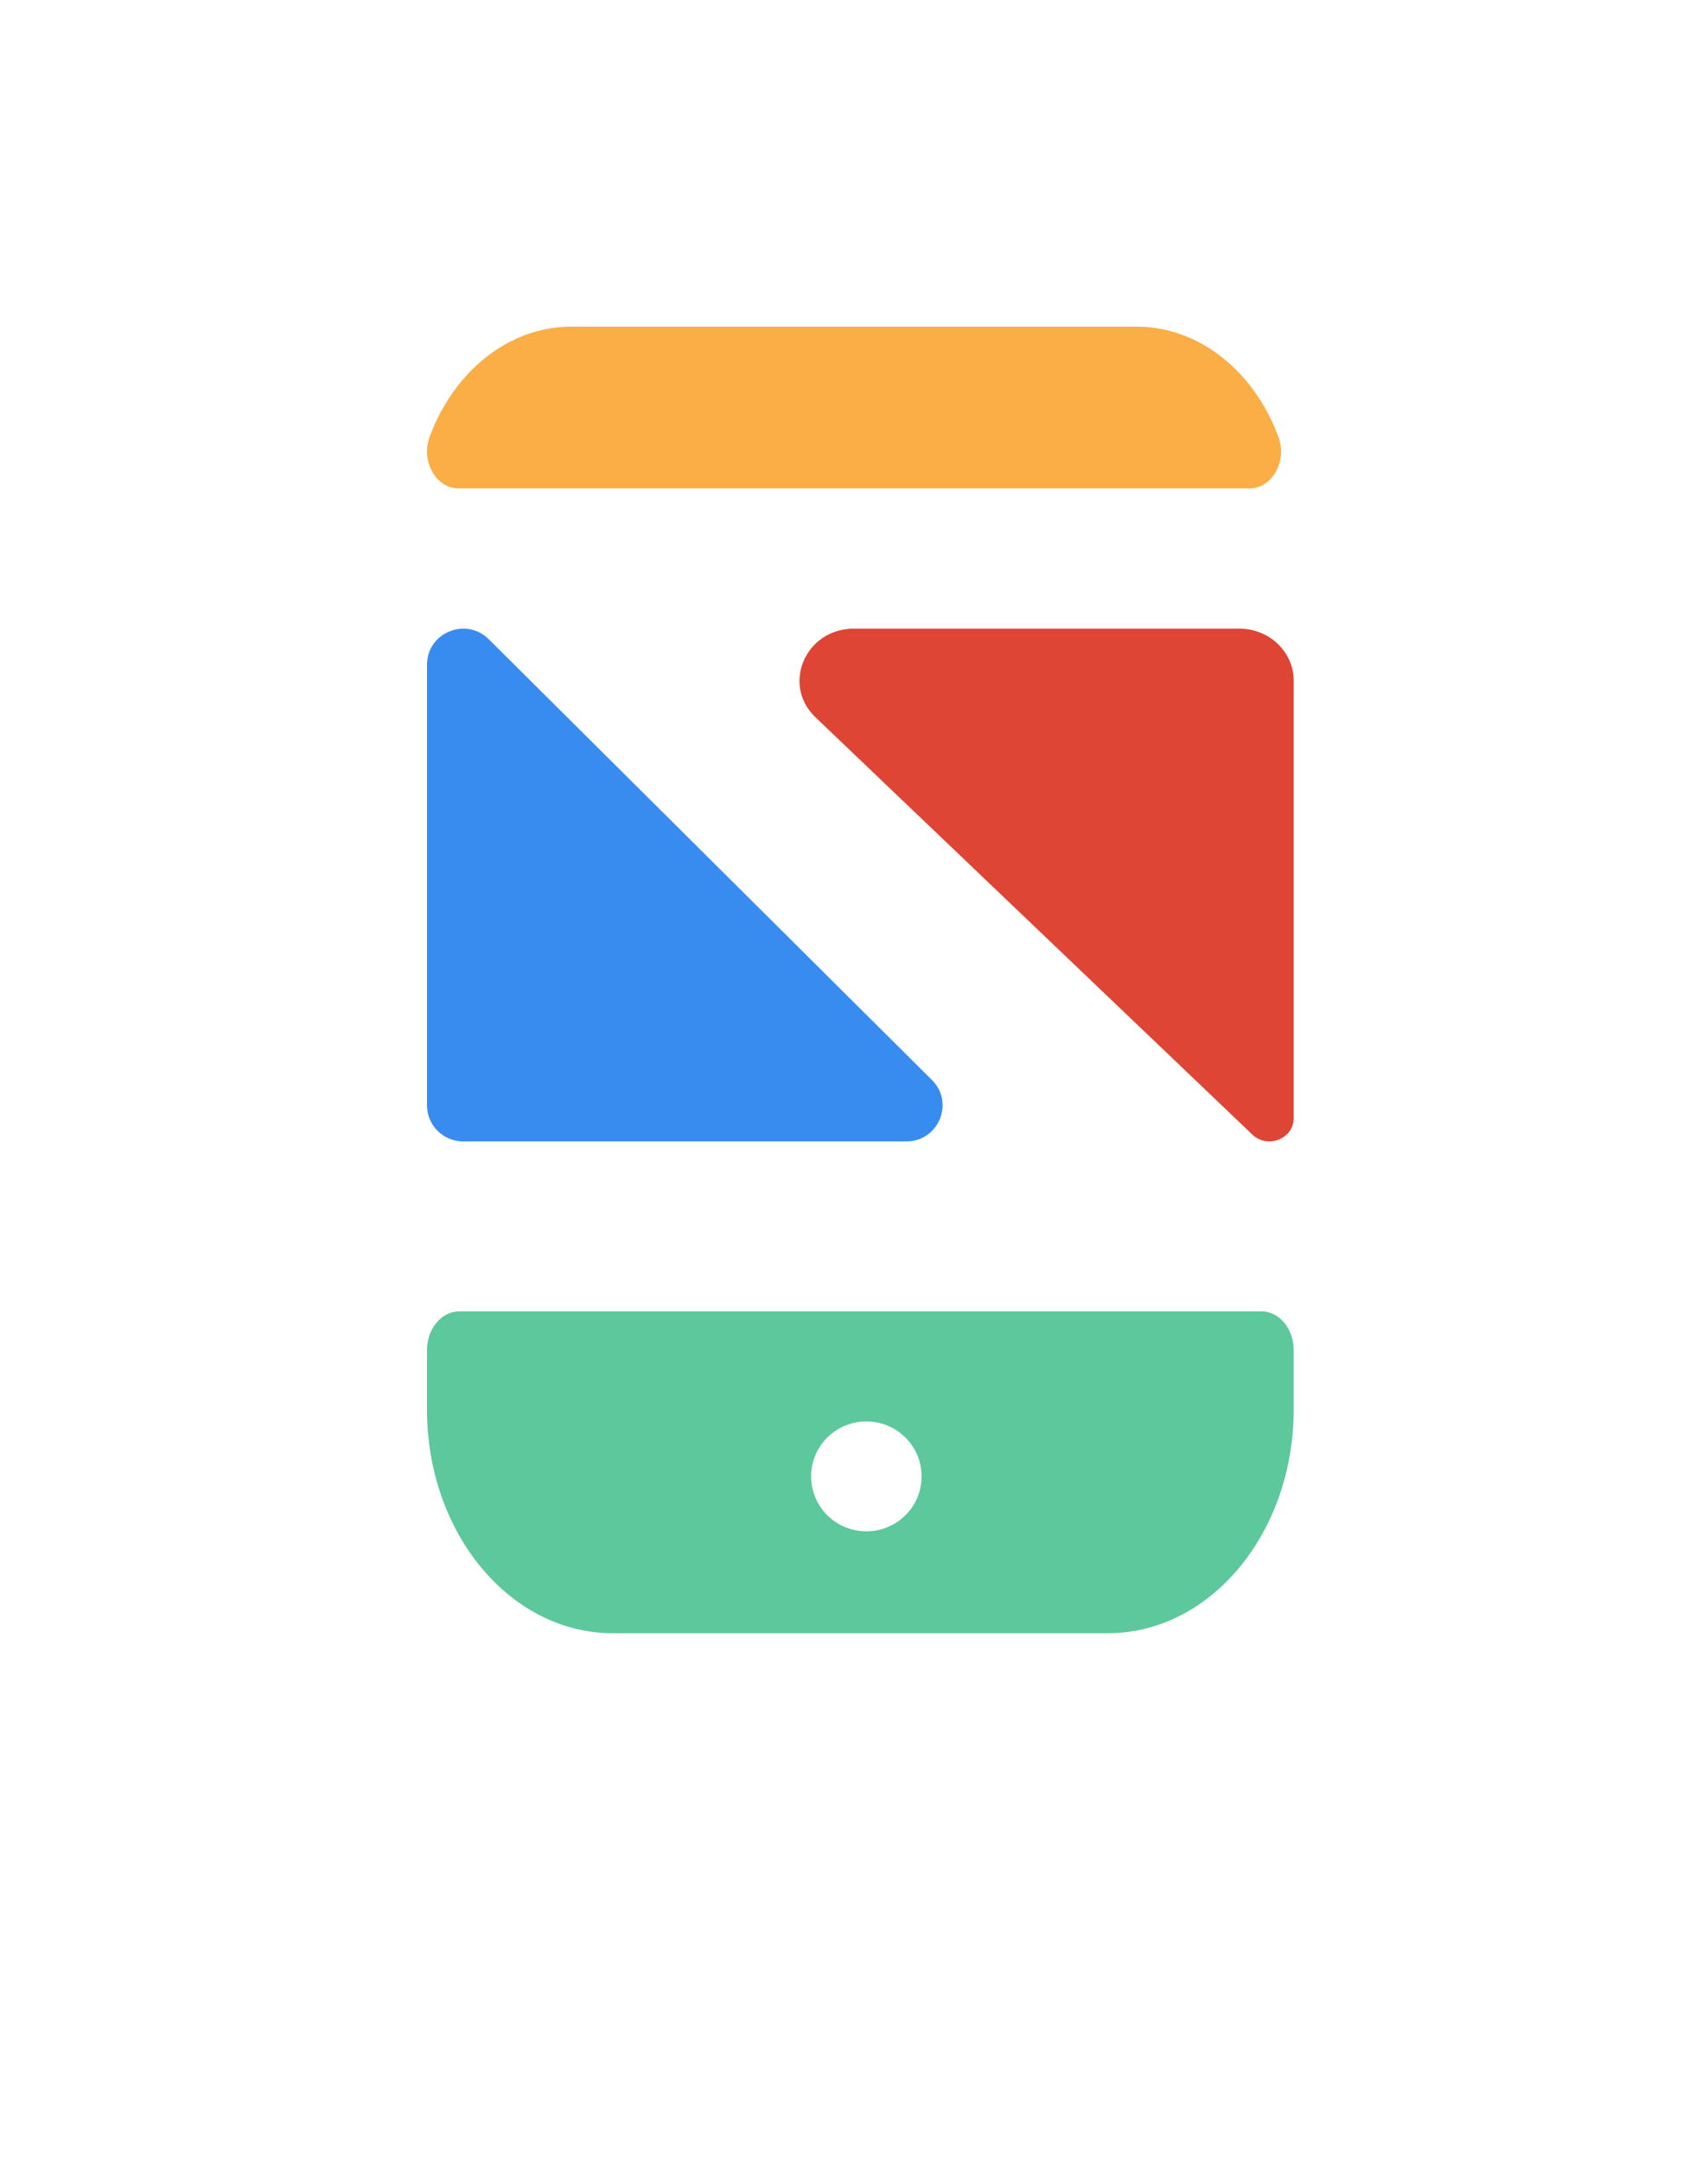 <svg width="68" height="86" viewBox="0 0 68 86" fill="none" xmlns="http://www.w3.org/2000/svg">
<g filter="url(#filter0_d)">
<rect x="13" y="9" width="42" height="60" rx="10" fill="white"/>
</g>
<path d="M36.084 45.428H18.441C18.059 45.428 17.692 45.277 17.422 45.008C17.152 44.739 17 44.375 17 43.995V26.456C17 25.179 18.553 24.54 19.461 25.443L37.102 42.982C38.011 43.885 37.367 45.428 36.084 45.428Z" fill="#388CF0"/>
<path d="M49.755 19.437H18.247C17.364 19.437 16.746 18.353 17.104 17.387C18.061 14.802 20.233 13 22.754 13H45.243C47.767 13 49.939 14.802 50.898 17.386C51.257 18.352 50.642 19.437 49.755 19.437Z" fill="#FBAE46"/>
<path d="M32.468 28.55C31.105 27.248 32.07 25.02 33.996 25.02H49.342C50.537 25.02 51.505 25.946 51.505 27.088V44.504C51.505 45.325 50.466 45.734 49.858 45.155L32.468 28.55Z" fill="#DF4534"/>
<path d="M50.222 52.191H18.283C17.574 52.191 17 52.885 17 53.736V56.101C17 61.021 20.311 65.001 24.397 65.001H44.104C48.191 65.001 51.505 61.014 51.505 56.097V53.736C51.505 52.885 50.932 52.191 50.222 52.191ZM34.492 60.946C34.057 60.946 33.631 60.818 33.27 60.578C32.908 60.337 32.626 59.996 32.459 59.596C32.293 59.196 32.249 58.756 32.334 58.332C32.419 57.908 32.628 57.518 32.936 57.212C33.244 56.906 33.636 56.698 34.063 56.614C34.489 56.529 34.932 56.573 35.334 56.738C35.736 56.904 36.079 57.184 36.321 57.544C36.563 57.903 36.692 58.326 36.692 58.759C36.692 59.046 36.635 59.331 36.525 59.596C36.414 59.862 36.252 60.103 36.048 60.306C35.844 60.509 35.601 60.67 35.334 60.78C35.067 60.89 34.781 60.946 34.492 60.946Z" fill="#5CC89B"/>
<defs>
<filter id="filter0_d" x="0" y="0" width="68" height="86" filterUnits="userSpaceOnUse" color-interpolation-filters="sRGB">
<feFlood flood-opacity="0" result="BackgroundImageFix"/>
<feColorMatrix in="SourceAlpha" type="matrix" values="0 0 0 0 0 0 0 0 0 0 0 0 0 0 0 0 0 0 127 0"/>
<feOffset dy="4"/>
<feGaussianBlur stdDeviation="6.5"/>
<feColorMatrix type="matrix" values="0 0 0 0 0.672 0 0 0 0 0.818 0 0 0 0 0.867 0 0 0 1 0"/>
<feBlend mode="normal" in2="BackgroundImageFix" result="effect1_dropShadow"/>
<feBlend mode="normal" in="SourceGraphic" in2="effect1_dropShadow" result="shape"/>
</filter>
</defs>
</svg>
